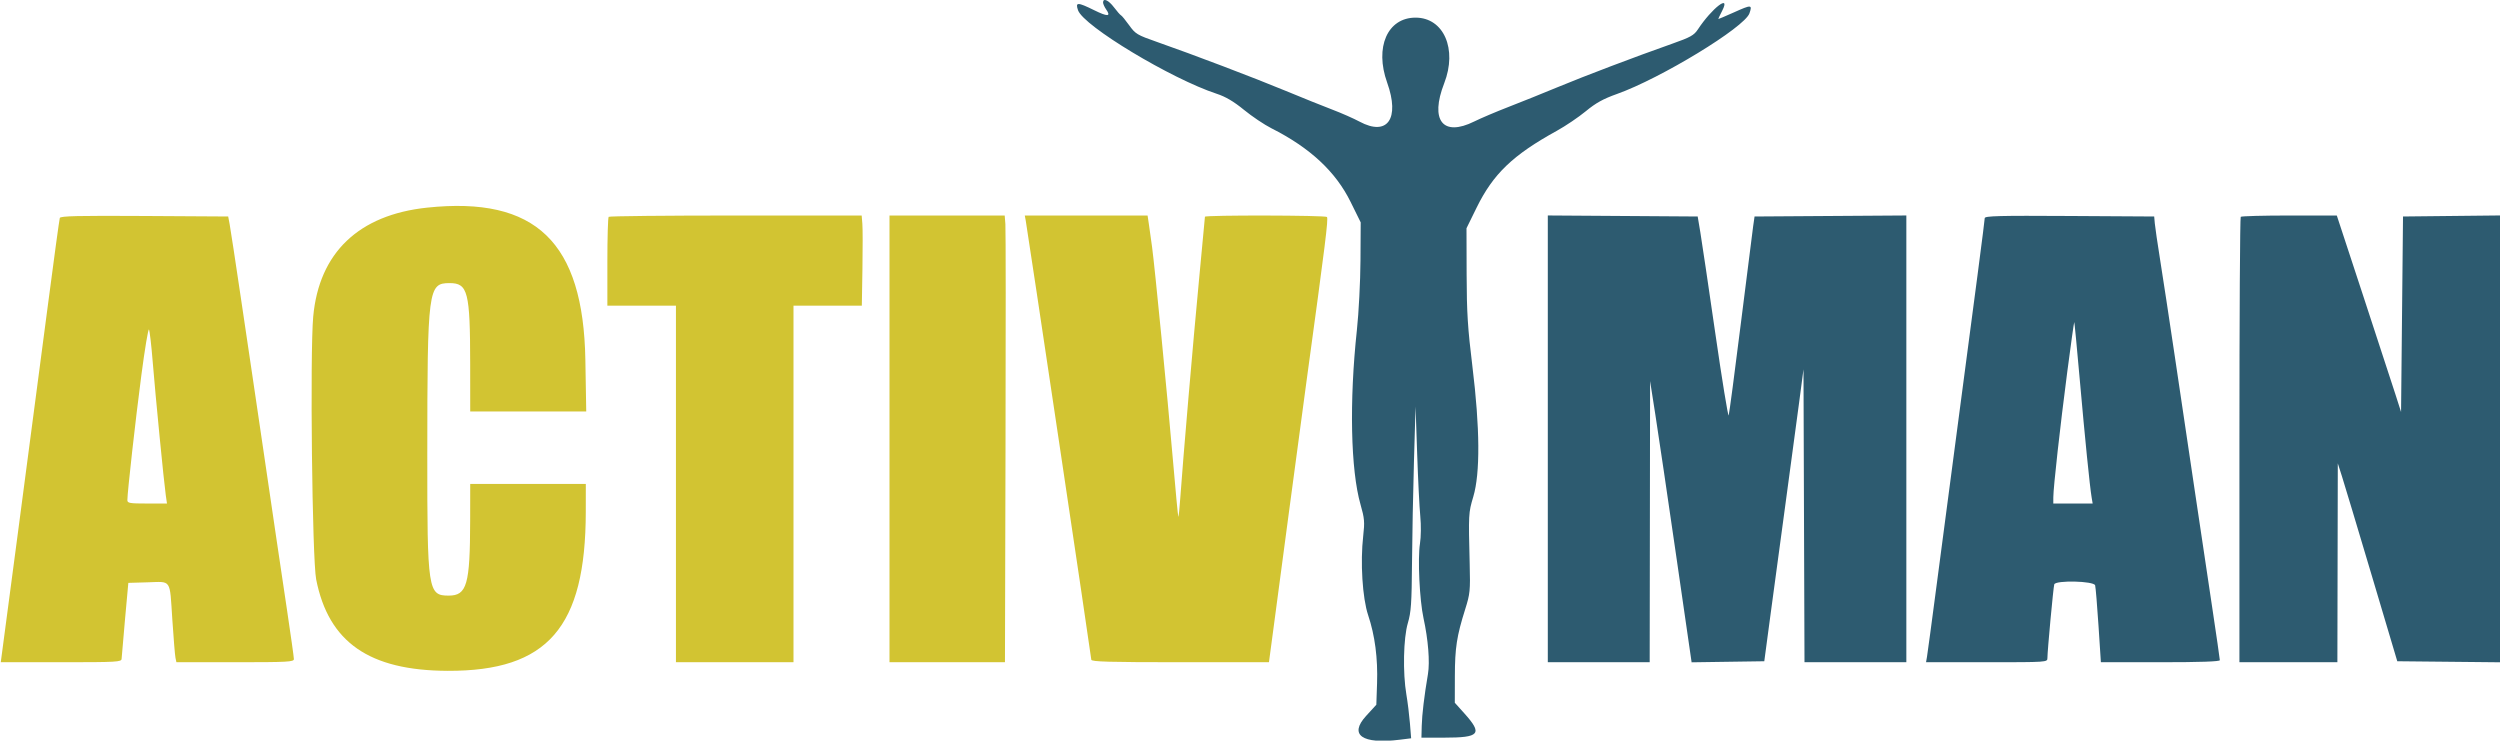 <svg xmlns="http://www.w3.org/2000/svg" width="1276" height="378" viewBox="0 0 1276 378" version="1.1"><path d="M 218 105.975 C 183.073 109.662, 162.844 129.007, 159.868 161.567 C 158.160 180.258, 159.342 285.437, 161.376 295.744 C 167.708 327.820, 188.480 342.257, 228.500 342.395 C 279.524 342.571, 298.911 320.250, 298.983 261.250 L 299 247 269.500 247 L 240 247 239.969 265.750 C 239.915 298.447, 238.323 304, 229 304 C 218.436 304, 218.052 301.471, 218.091 232 C 218.137 147.297, 218.502 144.500, 229.495 144.500 C 238.816 144.500, 239.949 148.958, 239.980 185.750 L 240 210 269.608 210 L 299.215 210 298.772 183.750 C 297.754 123.510, 273.463 100.120, 218 105.975 M 30.522 111.239 C 30.289 111.933, 27.567 131.850, 24.473 155.500 C 18.945 197.750, 15.112 226.860, 9.068 272.500 C 7.393 285.150, 4.756 305.063, 3.208 316.750 L 0.395 338 31.197 338 C 59.841 338, 62.005 337.877, 62.068 336.250 C 62.106 335.288, 62.893 326.175, 63.818 316 L 65.500 297.500 75.412 297.212 C 87.668 296.856, 86.578 295.221, 87.941 316 C 88.573 325.625, 89.303 334.512, 89.564 335.750 L 90.038 338 120.019 338 C 146.945 338, 150 337.836, 150 336.386 C 150 335.498, 148.440 324.360, 146.534 311.636 C 144.628 298.911, 142.142 282.200, 141.010 274.500 C 139.877 266.800, 136.933 246.775, 134.467 230 C 132 213.225, 129.511 196.350, 128.936 192.500 C 128.360 188.650, 125.658 170.425, 122.932 152 C 120.207 133.575, 117.637 116.700, 117.221 114.500 L 116.466 110.500 73.706 110.239 C 40.008 110.034, 30.856 110.246, 30.522 111.239 M 310.667 110.667 C 310.300 111.033, 310 121.383, 310 133.667 L 310 156 327.500 156 L 345 156 345 247 L 345 338 375 338 L 405 338 405 247 L 405 156 422.438 156 L 439.876 156 440.188 137.250 C 440.360 126.938, 440.342 116.588, 440.149 114.250 L 439.799 110 375.566 110 C 340.238 110, 311.033 110.300, 310.667 110.667 M 454 224 L 454 338 483.466 338 L 512.933 338 513.216 228.382 C 513.372 168.093, 513.342 116.793, 513.149 114.382 L 512.799 110 483.399 110 L 454 110 454 224 M 523.560 112.750 C 524.538 118.021, 557 335.430, 557 336.710 C 557 337.744, 565.988 338, 602.336 338 L 647.673 338 649.846 321.750 C 651.041 312.813, 654.710 285.250, 657.998 260.500 C 661.287 235.750, 665.333 205.600, 666.989 193.500 C 676.546 123.692, 677.996 112.039, 677.292 110.750 C 676.800 109.850, 615 109.727, 615 110.627 C 615 110.971, 613.659 125.259, 612.021 142.377 C 609.080 173.101, 603.738 235.275, 602.407 254.278 C 602.030 259.655, 601.584 263.918, 601.416 263.749 C 601.247 263.581, 599.953 249.956, 598.539 233.472 C 595.799 201.542, 589.458 136.805, 588.011 126 C 587.532 122.425, 586.823 117.362, 586.434 114.750 L 585.728 110 554.389 110 L 523.050 110 523.560 112.750 M 72.123 191.708 C 69.132 214.522, 65.039 251.098, 65.011 255.250 C 65.001 256.802, 66.144 257, 75.114 257 L 85.227 257 84.610 252.750 C 83.696 246.445, 79.317 201.737, 77.927 184.500 C 77.261 176.250, 76.414 168.919, 76.045 168.208 C 75.676 167.498, 73.911 178.073, 72.123 191.708" stroke="none" fill="#d2c432" fill-rule="evenodd"/><path d="M 563 1.277 C 563 1.980, 563.721 3.584, 564.602 4.842 C 567.175 8.516, 565.385 8.619, 558.449 5.199 C 549.943 1.004, 548.759 1.009, 550.232 5.235 C 553.038 13.285, 597.735 40.208, 621 47.862 C 625.602 49.376, 629.673 51.777, 634.943 56.085 C 639.036 59.431, 645.336 63.659, 648.943 65.479 C 668.630 75.419, 681.700 87.565, 689.318 103 L 694.500 113.500 694.388 133 C 694.326 143.747, 693.502 159.682, 692.552 168.500 C 688.640 204.811, 689.373 239.914, 694.411 257.500 C 696.433 264.557, 696.595 266.443, 695.786 273.500 C 694.243 286.957, 695.382 305.270, 698.306 314.001 C 701.773 324.355, 703.290 335.981, 702.851 348.823 L 702.479 359.696 697.239 365.429 C 688.361 375.143, 695.225 379.951, 714.531 377.539 L 720.247 376.825 719.628 369.163 C 719.287 364.948, 718.472 358.350, 717.816 354.500 C 715.925 343.407, 716.292 325.676, 718.570 318 C 720.213 312.467, 720.528 307.929, 720.686 287.500 C 720.789 274.300, 721.239 250.900, 721.686 235.500 L 722.500 207.500 723.316 231.500 C 723.764 244.700, 724.484 259.100, 724.916 263.500 C 725.361 268.037, 725.288 274.098, 724.748 277.500 C 723.542 285.098, 724.553 306.340, 726.557 315.500 C 728.953 326.449, 729.867 337.900, 728.834 344 C 726.931 355.226, 725.797 364.667, 725.651 370.500 L 725.500 376.500 737.046 376.500 C 755.360 376.500, 756.884 374.648, 747.322 364.013 L 742.532 358.686 742.562 345.093 C 742.594 330.659, 743.524 324.629, 747.821 311 C 750.316 303.083, 750.475 301.505, 750.132 288 C 749.478 262.252, 749.502 261.797, 751.972 253.500 C 755.535 241.527, 755.377 218.492, 751.515 187 C 749.122 167.493, 748.621 159.507, 748.566 140 L 748.500 116.500 753.656 106 C 762.135 88.733, 772.144 79.139, 794.583 66.774 C 799.029 64.324, 805.689 59.826, 809.384 56.778 C 814.519 52.542, 818.268 50.467, 825.301 47.964 C 847.637 40.017, 890.418 13.977, 892.917 6.808 C 894.479 2.326, 893.934 2.292, 885.016 6.311 C 880.607 8.298, 877 9.811, 877 9.673 C 877 9.536, 877.908 7.643, 879.017 5.467 C 883.513 -3.352, 873.799 4.109, 866.602 15.002 C 864.601 18.030, 862.817 19.023, 853.394 22.348 C 834.445 29.036, 808.974 38.699, 795 44.500 C 787.575 47.583, 776.325 52.109, 770 54.557 C 763.675 57.005, 755.782 60.357, 752.460 62.004 C 736.410 69.966, 729.737 61.482, 737.121 42.500 C 743.904 25.064, 736.893 9, 722.500 9 C 708.165 9, 701.547 24.112, 707.992 42.129 C 714.601 60.606, 708.169 69.732, 693.928 62.086 C 690.942 60.483, 684.675 57.718, 680 55.942 C 675.325 54.165, 664.680 49.883, 656.344 46.426 C 640.263 39.756, 608.688 27.751, 590.617 21.436 C 580.388 17.862, 579.528 17.347, 576.322 12.885 C 574.446 10.274, 572.575 7.994, 572.164 7.818 C 571.753 7.643, 570.145 5.813, 568.590 3.750 C 565.793 0.041, 563 -1.195, 563 1.277 M 790 223.988 L 790 338 816 338 L 842 338 842.102 266.250 L 842.204 194.500 844.945 212 C 846.453 221.625, 851.222 253.922, 855.543 283.771 L 863.398 338.043 881.945 337.771 L 900.492 337.500 903.699 313.500 C 905.463 300.300, 908.958 274.425, 911.467 256 C 913.975 237.575, 917.034 214.850, 918.264 205.500 L 920.500 188.500 920.756 263.250 L 921.013 338 947.006 338 L 973 338 973 223.988 L 973 109.977 934.262 110.238 L 895.524 110.500 894.807 115.500 C 894.413 118.250, 891.564 140.750, 888.476 165.500 C 885.389 190.250, 882.616 211.175, 882.314 212 C 882.012 212.825, 878.934 193.925, 875.474 170 C 872.014 146.075, 868.579 122.900, 867.841 118.500 L 866.500 110.500 828.250 110.238 L 790 109.976 790 223.988 M 1013 111.350 C 1013 112.623, 1008.479 147.246, 997.475 230.250 C 995.014 248.813, 990.978 279.413, 988.507 298.250 C 986.035 317.087, 983.796 333.738, 983.532 335.250 L 983.050 338 1014.025 338 C 1044.924 338, 1045 337.995, 1045 335.879 C 1045 332.215, 1048.034 299.562, 1048.497 298.250 C 1049.266 296.066, 1068.734 296.533, 1069.356 298.750 C 1069.626 299.712, 1070.397 308.938, 1071.069 319.250 L 1072.290 338 1102.645 338 C 1123.134 338, 1133 337.660, 1133 336.952 C 1133 336.376, 1131.227 324.114, 1129.060 309.702 C 1126.893 295.291, 1122.846 268.200, 1120.068 249.500 C 1117.289 230.800, 1112.762 200.329, 1110.007 181.786 C 1107.252 163.243, 1103.899 141.193, 1102.556 132.786 C 1101.213 124.379, 1099.976 115.925, 1099.807 114 L 1099.500 110.500 1056.250 110.239 C 1020.153 110.022, 1013 110.206, 1013 111.350 M 1143.667 110.667 C 1143.300 111.033, 1143 162.333, 1143 224.667 L 1143 338 1168 338 L 1193 338 1193.106 287.250 L 1193.211 236.500 1195.295 243 C 1196.441 246.575, 1203.272 269.300, 1210.475 293.500 L 1223.570 337.500 1249.785 337.767 L 1276 338.033 1276 223.999 L 1276 109.965 1251.250 110.233 L 1226.500 110.500 1226 160.387 L 1225.500 210.275 1222.660 201.387 C 1221.098 196.499, 1213.719 173.938, 1206.262 151.250 L 1192.705 110 1168.519 110 C 1155.217 110, 1144.033 110.300, 1143.667 110.667 M 1055.129 189.822 C 1051.455 217.998, 1048.043 248.663, 1048.017 253.750 L 1048 257 1058.045 257 L 1068.091 257 1067.547 253.750 C 1066.623 248.218, 1064.167 223.798, 1061.493 193.550 C 1060.085 177.628, 1058.831 164.498, 1058.705 164.372 C 1058.580 164.247, 1056.971 175.699, 1055.129 189.822" stroke="none" fill="#2d5b70" fill-rule="evenodd"/></svg>